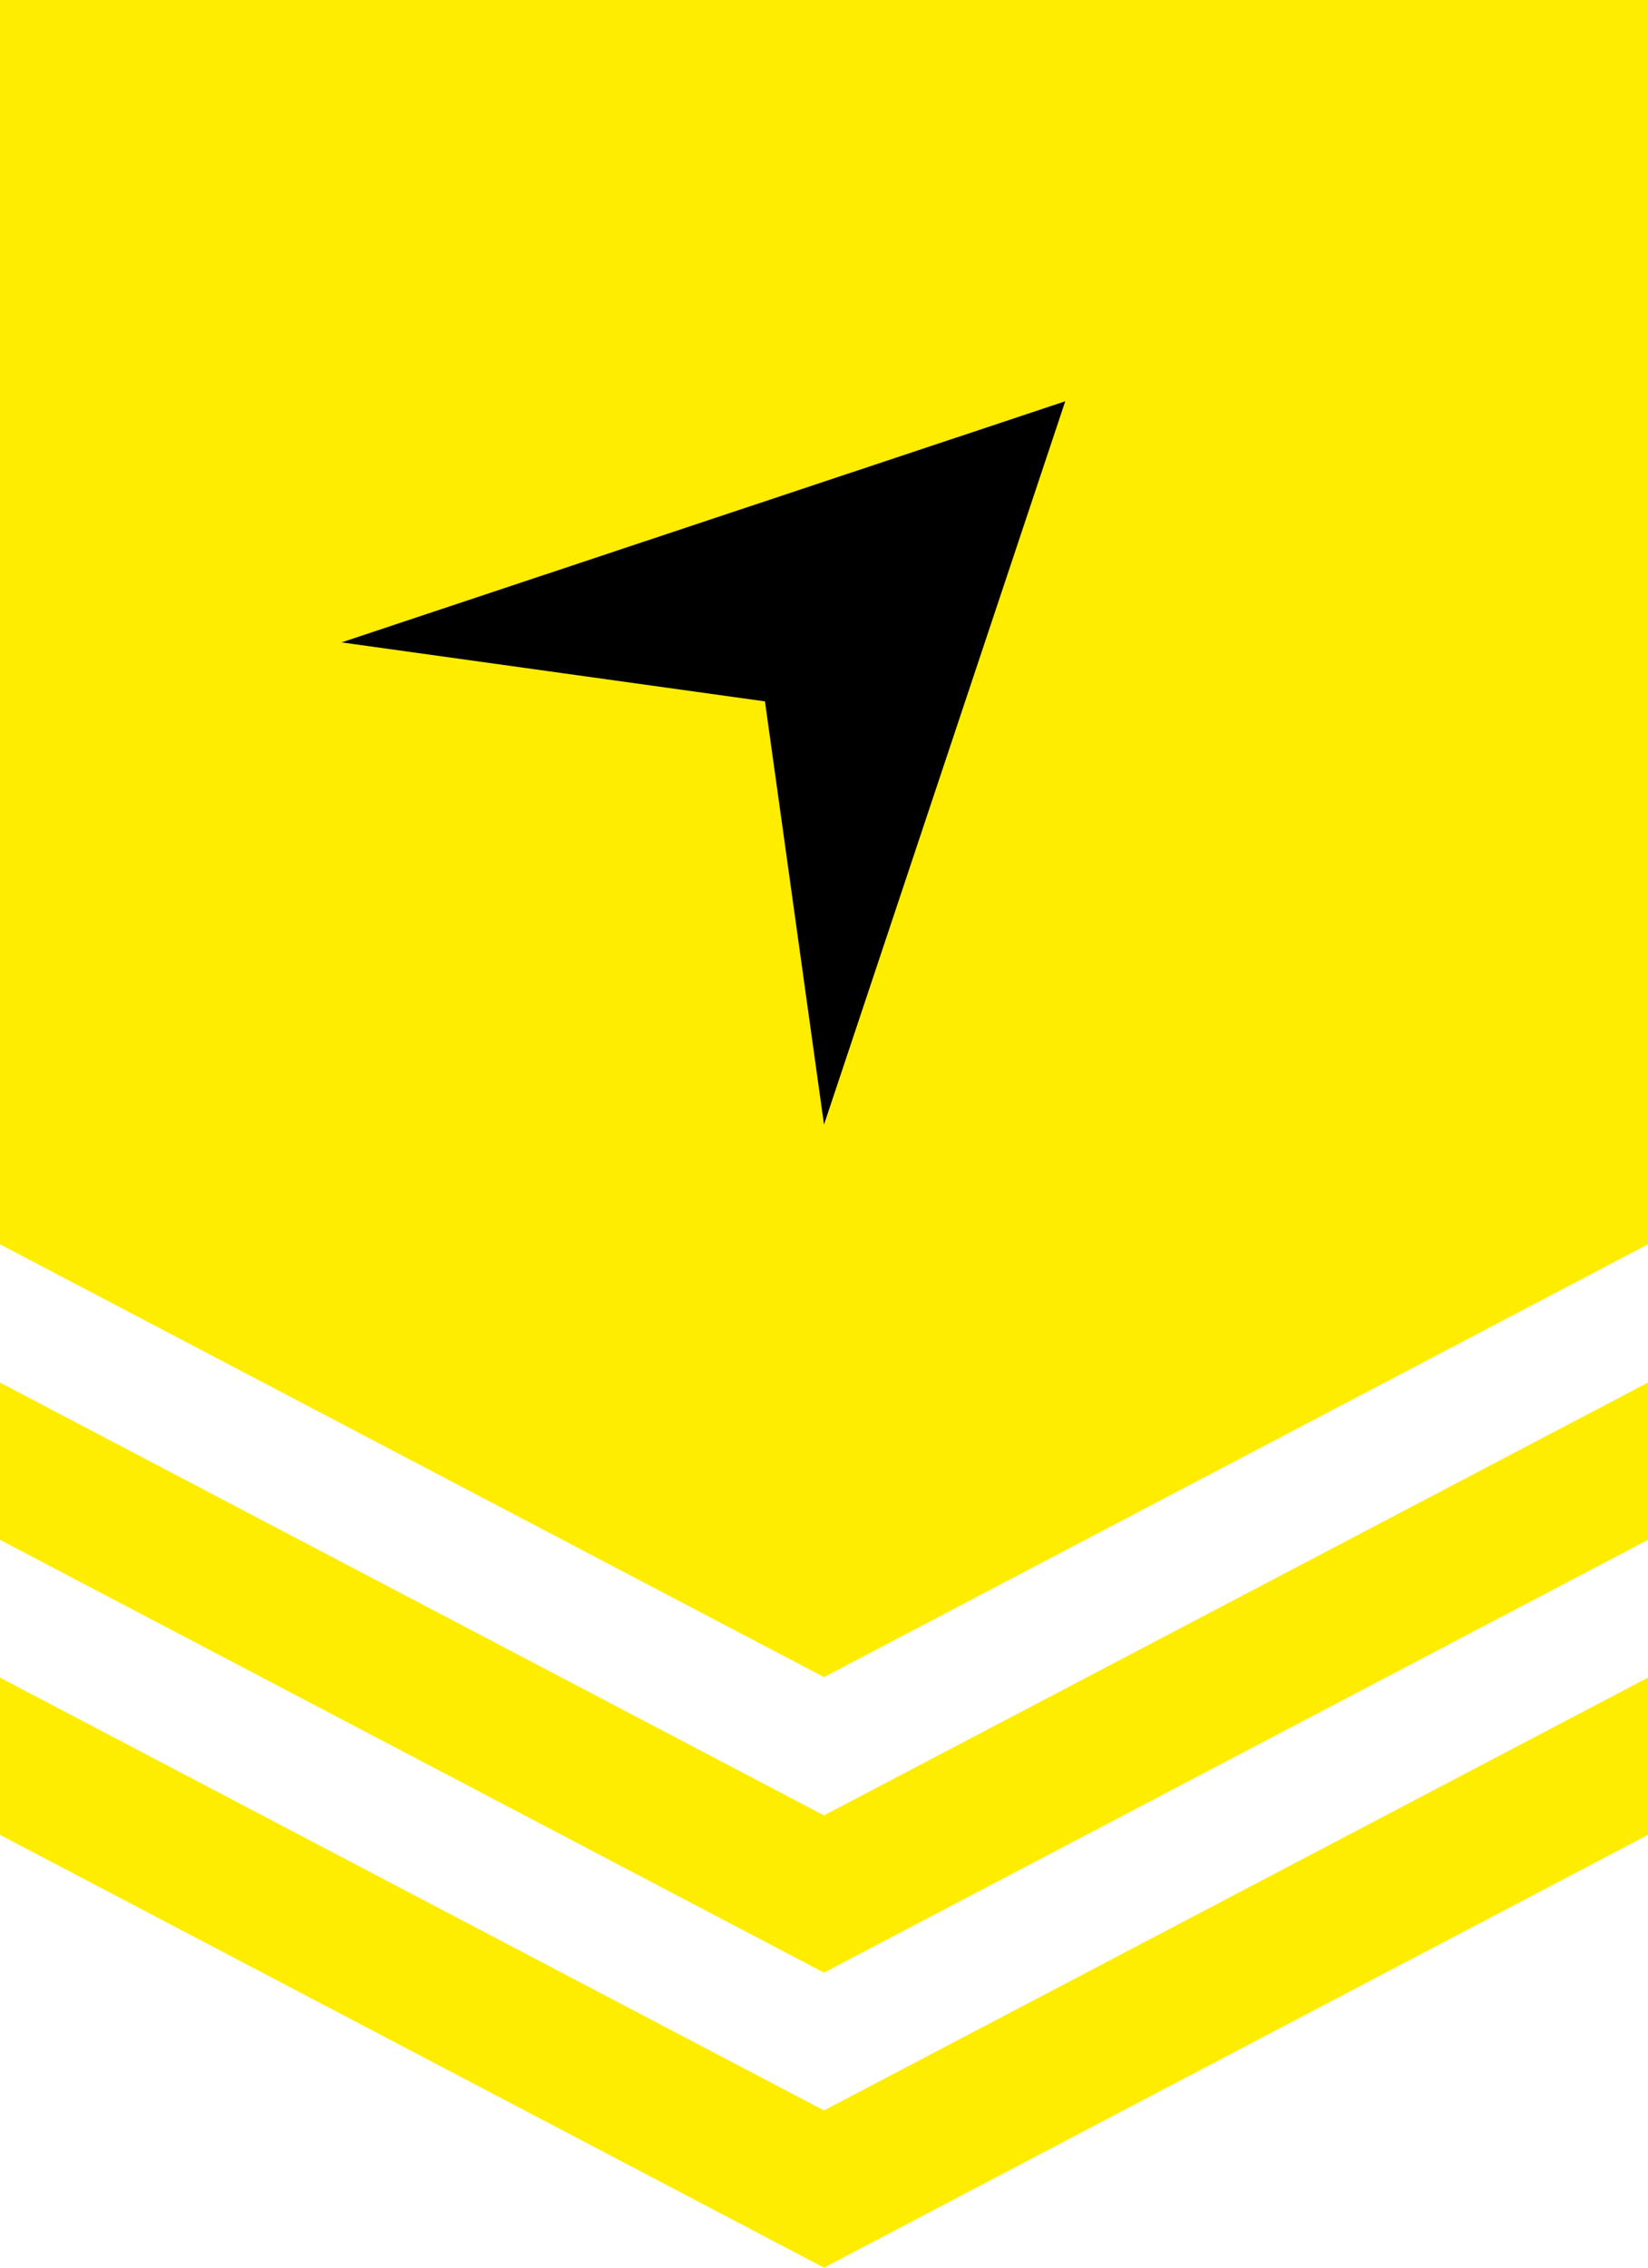 <svg width="80" height="110" viewBox="0 0 80 110" fill="none" xmlns="http://www.w3.org/2000/svg">
<g clip-path="url(#clip0_205_27294)">
<path d="M40 88.06L0 67.065V74.694L40 95.689L80 74.694V67.065L40 88.06Z" fill="#FFED00"/>
<path d="M40 102.372L0 81.377V89.005L40 110L80 89.005V81.377L40 102.372Z" fill="#FFED00"/>
<path d="M0 0V60.358L40 81.353L80 60.358V0H0Z" fill="#FFED00"/>
<path d="M40 54.553L51.711 19.465L16.578 31.161L37.134 34.023L40 54.553Z" fill="black"/>
</g>
<defs>
<clipPath id="clip0_205_27294">
<rect width="80" height="110" fill="white"/>
</clipPath>
</defs>
</svg>
